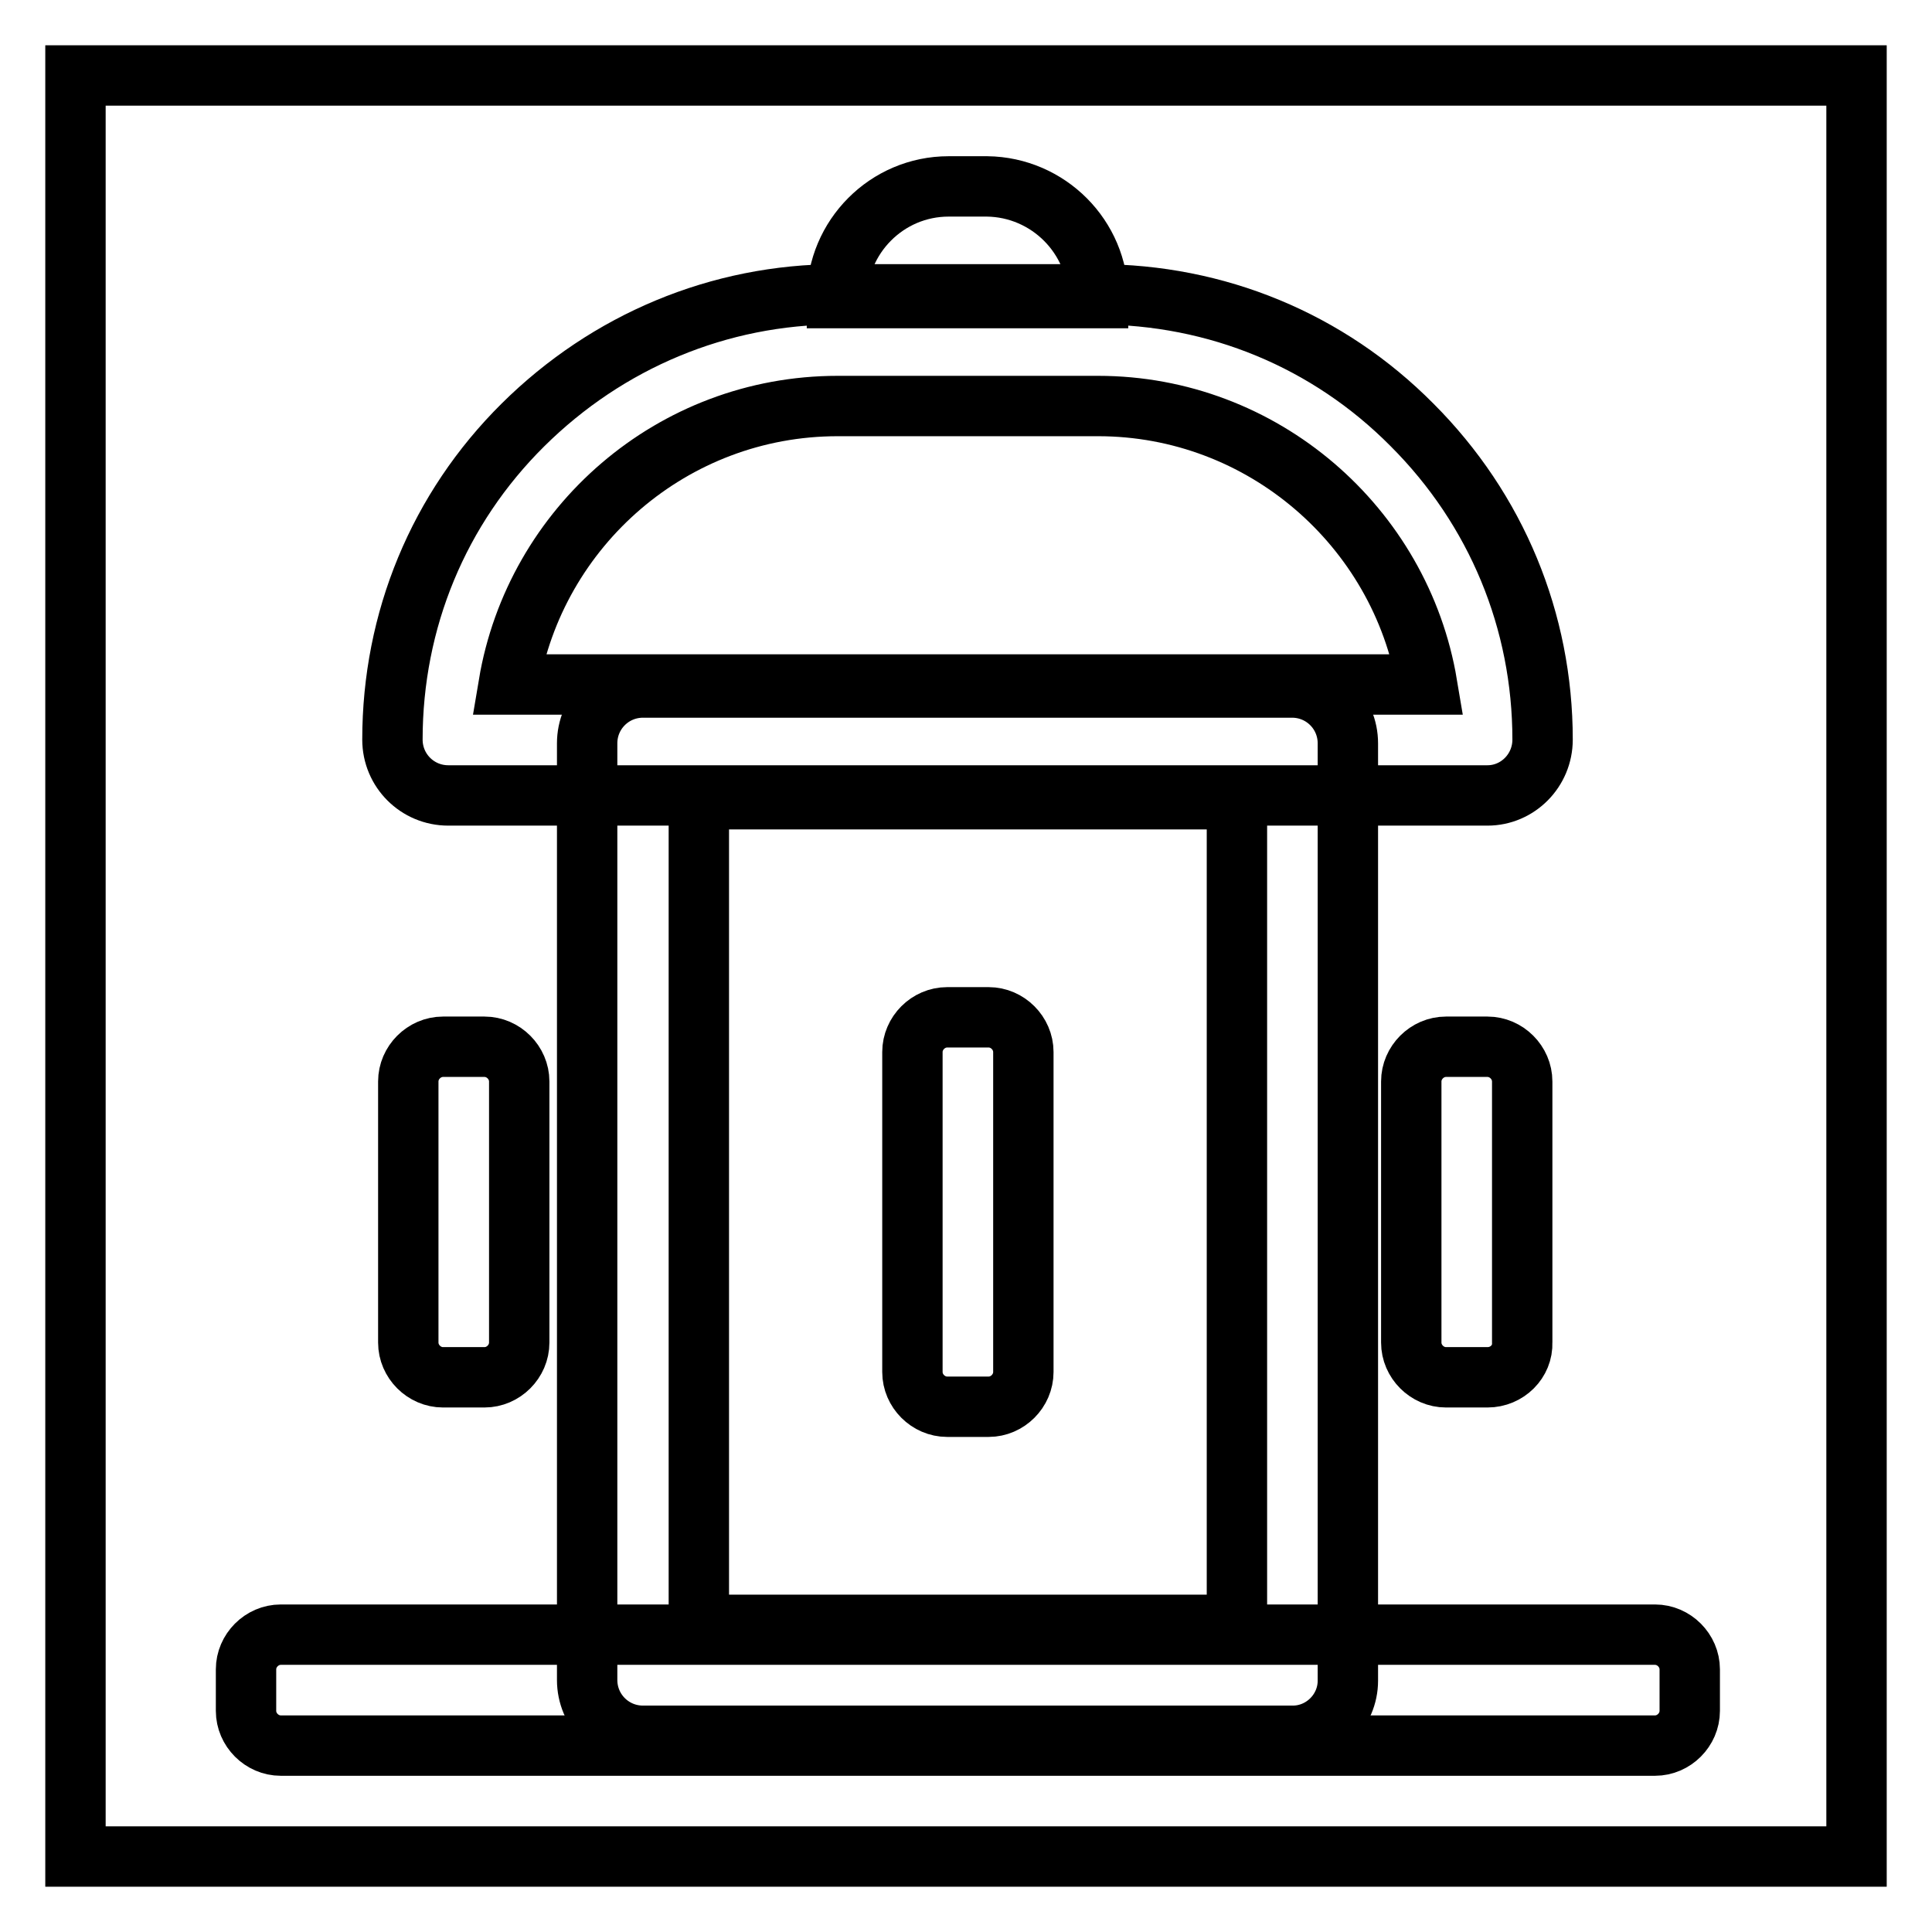<?xml version="1.0" encoding="utf-8"?>
<!-- Svg Vector Icons : http://www.onlinewebfonts.com/icon -->
<!DOCTYPE svg PUBLIC "-//W3C//DTD SVG 1.1//EN" "http://www.w3.org/Graphics/SVG/1.1/DTD/svg11.dtd">
<svg version="1.1" xmlns="http://www.w3.org/2000/svg" xmlns:xlink="http://www.w3.org/1999/xlink" x="0px" y="0px" viewBox="0 0 256 256" enable-background="new 0 0 256 256" xml:space="preserve">
<g> <path stroke-width="8" fill-opacity="0" stroke="#000000"  d="M10,10h236v236H10V10z"/> <path stroke-width="8" fill-opacity="0" stroke="#000000"  d="M171.3,230H85.2c-4.1,0-7.4-3.3-7.4-7.4V98.5c0-4.1,3.3-7.4,7.4-7.4h86c4.1,0,7.4,3.3,7.4,7.4v124.2 C178.6,226.7,175.3,230,171.3,230L171.3,230z M92.6,215.3h71.3V105.9H92.6V215.3z"/> <path stroke-width="8" fill-opacity="0" stroke="#000000"  d="M197.1,105.4H59.4c-4.1,0-7.4-3.3-7.4-7.4c0-15.8,6.1-30.6,17.3-41.7C80.5,45.2,95.3,39,111,39h34.4 c15.8,0,30.6,6.1,41.7,17.3c11.2,11.2,17.3,26,17.3,41.7C204.4,102.1,201.1,105.4,197.1,105.4L197.1,105.4z M67.4,90.7h121.7 c-3.5-20.9-21.8-36.9-43.6-36.9H111C89.1,53.8,70.9,69.8,67.4,90.7z M219.3,231.3H37.2c-2.5,0-4.6-2.1-4.6-4.6v-5.5 c0-2.5,2.1-4.6,4.6-4.6h182.1c2.5,0,4.6,2.1,4.6,4.6v5.5C223.9,229.2,221.8,231.3,219.3,231.3z M131,186.4h-5.5 c-2.5,0-4.6-2.1-4.6-4.6v-42.4c0-2.5,2.1-4.6,4.6-4.6h5.5c2.5,0,4.6,2.1,4.6,4.6v42.4C135.6,184.3,133.5,186.4,131,186.4z"/> <path stroke-width="8" fill-opacity="0" stroke="#000000"  d="M145.5,39.5h-34.6c0-8.1,6.6-14.8,14.8-14.8h5.1C138.9,24.8,145.5,31.4,145.5,39.5z M64.2,182.5h-5.5 c-2.5,0-4.6-2.1-4.6-4.6v-34.6c0-2.5,2.1-4.6,4.6-4.6h5.5c2.5,0,4.6,2.1,4.6,4.6v34.6C68.8,180.4,66.7,182.5,64.2,182.5z  M197.1,182.5h-5.5c-2.5,0-4.6-2.1-4.6-4.6v-34.6c0-2.5,2.1-4.6,4.6-4.6h5.5c2.5,0,4.6,2.1,4.6,4.6v34.6 C201.8,180.4,199.7,182.5,197.1,182.5z"/></g>
</svg>